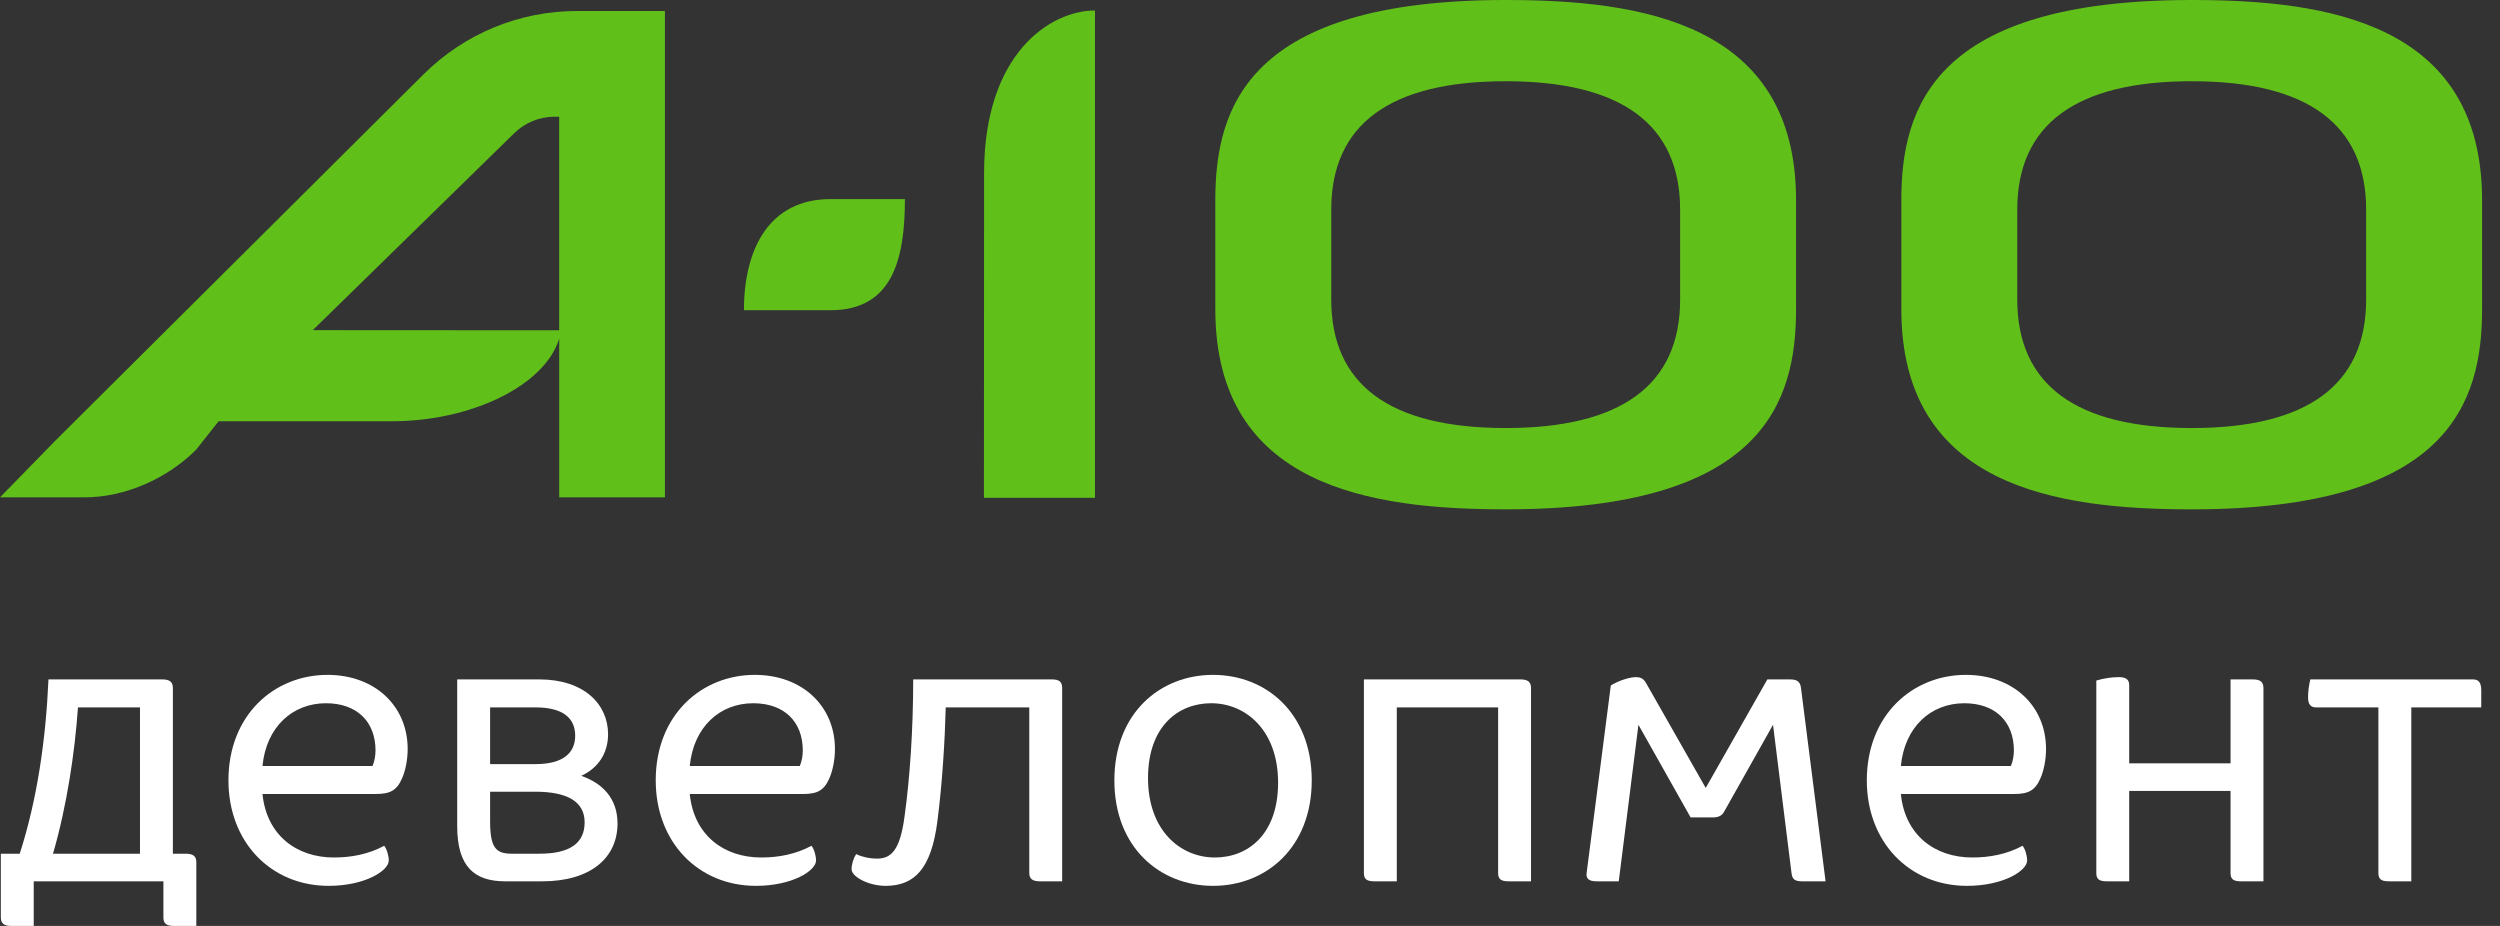 <svg width="135" height="50" viewBox="0 0 135 50" fill="none" xmlns="http://www.w3.org/2000/svg">
<rect x="0" y="0" width="135" height="50" fill="#333333" stroke="none"/>
<path d="M7.559 46.1V38.199H4.21C4.046 40.568 3.618 43.508 2.862 46.1H7.559ZM8.763 36.688C9.171 36.688 9.335 36.831 9.335 37.158V46.1H10.029C10.437 46.1 10.601 46.244 10.601 46.55V50.001H9.396C8.967 50.001 8.824 49.858 8.824 49.531V47.591H1.821V50.001H0.617C0.208 50.001 0.045 49.858 0.045 49.531V46.1H1.066C2.005 43.181 2.475 39.955 2.617 36.688H8.763Z" fill="white"/>
<path d="M14.174 41.364H20.115C20.217 41.139 20.278 40.813 20.278 40.527C20.278 38.975 19.278 37.975 17.604 37.975C15.786 37.975 14.378 39.261 14.174 41.364ZM20.748 45.672C20.891 45.856 20.993 46.203 20.993 46.468C20.993 47.02 19.707 47.836 17.747 47.836C14.643 47.836 12.336 45.488 12.336 42.14C12.336 38.587 14.827 36.443 17.685 36.443C20.258 36.443 22.014 38.138 22.014 40.445C22.014 41.037 21.891 41.629 21.708 42.038C21.422 42.691 21.054 42.875 20.299 42.875H14.174C14.398 45.12 16.032 46.305 18.032 46.305C18.992 46.305 19.911 46.121 20.748 45.672Z" fill="white"/>
<path d="M29.14 46.1C30.774 46.1 31.57 45.529 31.57 44.406C31.57 43.283 30.631 42.752 28.895 42.752H26.466V44.345C26.466 45.774 26.772 46.1 27.63 46.1H29.14ZM26.466 38.199V41.262H28.916C30.447 41.262 31.06 40.629 31.06 39.73C31.06 38.812 30.447 38.199 28.916 38.199H26.466ZM27.282 47.591C25.628 47.591 24.689 46.815 24.689 44.61V36.688H29.12C31.55 36.688 32.836 38.036 32.836 39.649C32.836 40.69 32.285 41.486 31.387 41.895C32.509 42.283 33.346 43.099 33.346 44.467C33.346 46.305 31.917 47.591 29.283 47.591H27.282Z" fill="white"/>
<path d="M37.247 41.364H43.188C43.29 41.139 43.351 40.813 43.351 40.527C43.351 38.975 42.351 37.975 40.677 37.975C38.86 37.975 37.451 39.261 37.247 41.364ZM43.821 45.672C43.964 45.856 44.066 46.203 44.066 46.468C44.066 47.02 42.78 47.836 40.82 47.836C37.716 47.836 35.409 45.488 35.409 42.14C35.409 38.587 37.9 36.443 40.759 36.443C43.331 36.443 45.087 38.138 45.087 40.445C45.087 41.037 44.965 41.629 44.781 42.038C44.495 42.691 44.127 42.875 43.372 42.875H37.247C37.471 45.12 39.105 46.305 41.106 46.305C42.065 46.305 42.984 46.121 43.821 45.672Z" fill="white"/>
<path d="M45.985 46.938C45.985 46.672 46.087 46.346 46.23 46.121C46.577 46.284 46.965 46.366 47.353 46.366C48.109 46.366 48.599 45.937 48.844 44.1C49.129 42.058 49.313 39.424 49.313 36.688H56.806C57.215 36.688 57.357 36.831 57.357 37.158V47.591H56.153C55.745 47.591 55.581 47.448 55.581 47.142V38.199H51.069C51.028 39.894 50.886 42.303 50.62 44.345C50.293 46.897 49.395 47.836 47.823 47.836C46.904 47.836 45.985 47.346 45.985 46.938Z" fill="white"/>
<path d="M69.017 42.262C69.017 39.445 67.281 37.975 65.403 37.975C63.606 37.975 61.993 39.24 61.993 42.017C61.993 44.835 63.729 46.305 65.607 46.305C67.404 46.305 69.017 45.039 69.017 42.262ZM70.834 42.14C70.834 45.754 68.384 47.836 65.505 47.836C62.626 47.836 60.176 45.754 60.176 42.14C60.176 38.526 62.626 36.443 65.505 36.443C68.384 36.443 70.834 38.526 70.834 42.14Z" fill="white"/>
<path d="M82.676 47.591H81.471C81.042 47.591 80.899 47.469 80.899 47.142V38.199H75.427V47.591H74.223C73.794 47.591 73.651 47.469 73.651 47.142V36.688H82.104C82.512 36.688 82.676 36.831 82.676 37.158V47.591Z" fill="white"/>
<path d="M98.581 47.591H97.316C96.907 47.591 96.785 47.468 96.744 47.162L95.743 39.138L93.089 43.855C92.967 44.059 92.783 44.14 92.497 44.14H91.293L88.475 39.138L87.413 47.591H86.209C85.78 47.591 85.637 47.427 85.678 47.142L86.984 37.015C87.413 36.749 88.005 36.565 88.332 36.565C88.597 36.565 88.761 36.647 88.903 36.913L92.109 42.548L95.437 36.688H96.662C97.07 36.688 97.214 36.831 97.254 37.157L98.581 47.591Z" fill="white"/>
<path d="M102.646 41.364H108.587C108.689 41.139 108.75 40.813 108.75 40.527C108.75 38.975 107.75 37.975 106.075 37.975C104.258 37.975 102.85 39.261 102.646 41.364ZM109.22 45.672C109.363 45.856 109.465 46.203 109.465 46.468C109.465 47.02 108.178 47.836 106.218 47.836C103.115 47.836 100.808 45.488 100.808 42.14C100.808 38.587 103.299 36.443 106.157 36.443C108.73 36.443 110.486 38.138 110.486 40.445C110.486 41.037 110.363 41.629 110.179 42.038C109.894 42.691 109.526 42.875 108.771 42.875H102.646C102.87 45.12 104.504 46.305 106.504 46.305C107.464 46.305 108.383 46.121 109.22 45.672Z" fill="white"/>
<path d="M121.021 47.591C120.592 47.591 120.45 47.468 120.45 47.142V42.711H114.977V47.591H113.773C113.344 47.591 113.201 47.468 113.201 47.142V36.749C113.61 36.627 114.038 36.565 114.426 36.565C114.814 36.565 114.977 36.708 114.977 36.994V41.221H120.45V36.688H121.654C122.062 36.688 122.226 36.831 122.226 37.157V47.591H121.021Z" fill="white"/>
<path d="M129.005 47.591C128.576 47.591 128.433 47.469 128.433 47.142V38.199H125.065C124.779 38.199 124.636 38.036 124.636 37.668C124.636 37.362 124.677 36.995 124.758 36.688H133.538C133.844 36.688 133.987 36.852 133.987 37.28V38.199H130.21V47.591H129.005Z" fill="white"/>
<path d="M90.727 16.176C90.727 20.78 87.558 23.114 81.307 23.114C75.056 23.114 71.887 20.78 71.887 16.176V11.324C71.887 6.72 75.056 4.386 81.307 4.386C87.558 4.386 90.727 6.72 90.727 11.324V16.176ZM81.307 0C67.409 0 65.627 5.776 65.627 10.808V16.696C65.627 26.276 74.007 27.504 81.307 27.504C95.205 27.505 96.987 21.728 96.987 16.696V10.808C96.987 1.229 88.607 0 81.307 0Z" fill="#61BF1A"/>
<path d="M127.772 16.176C127.772 20.78 124.603 23.114 118.352 23.114C112.101 23.114 108.932 20.78 108.932 16.176V11.324C108.932 6.72 112.101 4.386 118.352 4.386C124.603 4.386 127.772 6.72 127.772 11.324V16.176ZM118.352 0C104.454 0 102.672 5.776 102.672 10.808V16.696C102.672 26.276 111.052 27.505 118.352 27.505C132.25 27.505 134.032 21.728 134.032 16.696V10.808C134.032 1.229 125.652 0 118.352 0Z" fill="#61BF1A"/>
<path d="M53.141 9.344L53.132 26.88H59.128C59.128 26.88 59.128 2.013 59.128 0.567C56.724 0.567 53.141 2.879 53.141 9.344Z" fill="#61BF1A"/>
<path d="M16.89 17.828L27.75 7.211C28.34 6.625 29.122 6.302 29.954 6.302H30.196L30.197 17.836L16.89 17.828ZM22.853 4.031L2.976 23.808L0 26.857H4.552C6.764 26.857 9.019 25.847 10.588 24.287L11.806 22.747H21.184C25.372 22.747 29.399 20.87 30.197 18.286V26.857H35.905V0.593H31.182C28.039 0.593 25.081 1.814 22.853 4.031Z" fill="#61BF1A"/>
<path d="M40.173 16.752H44.845C48.158 16.752 48.865 14.065 48.865 10.752H44.845C41.54 10.752 40.173 13.439 40.173 16.752Z" fill="#61BF1A"/>
</svg>
